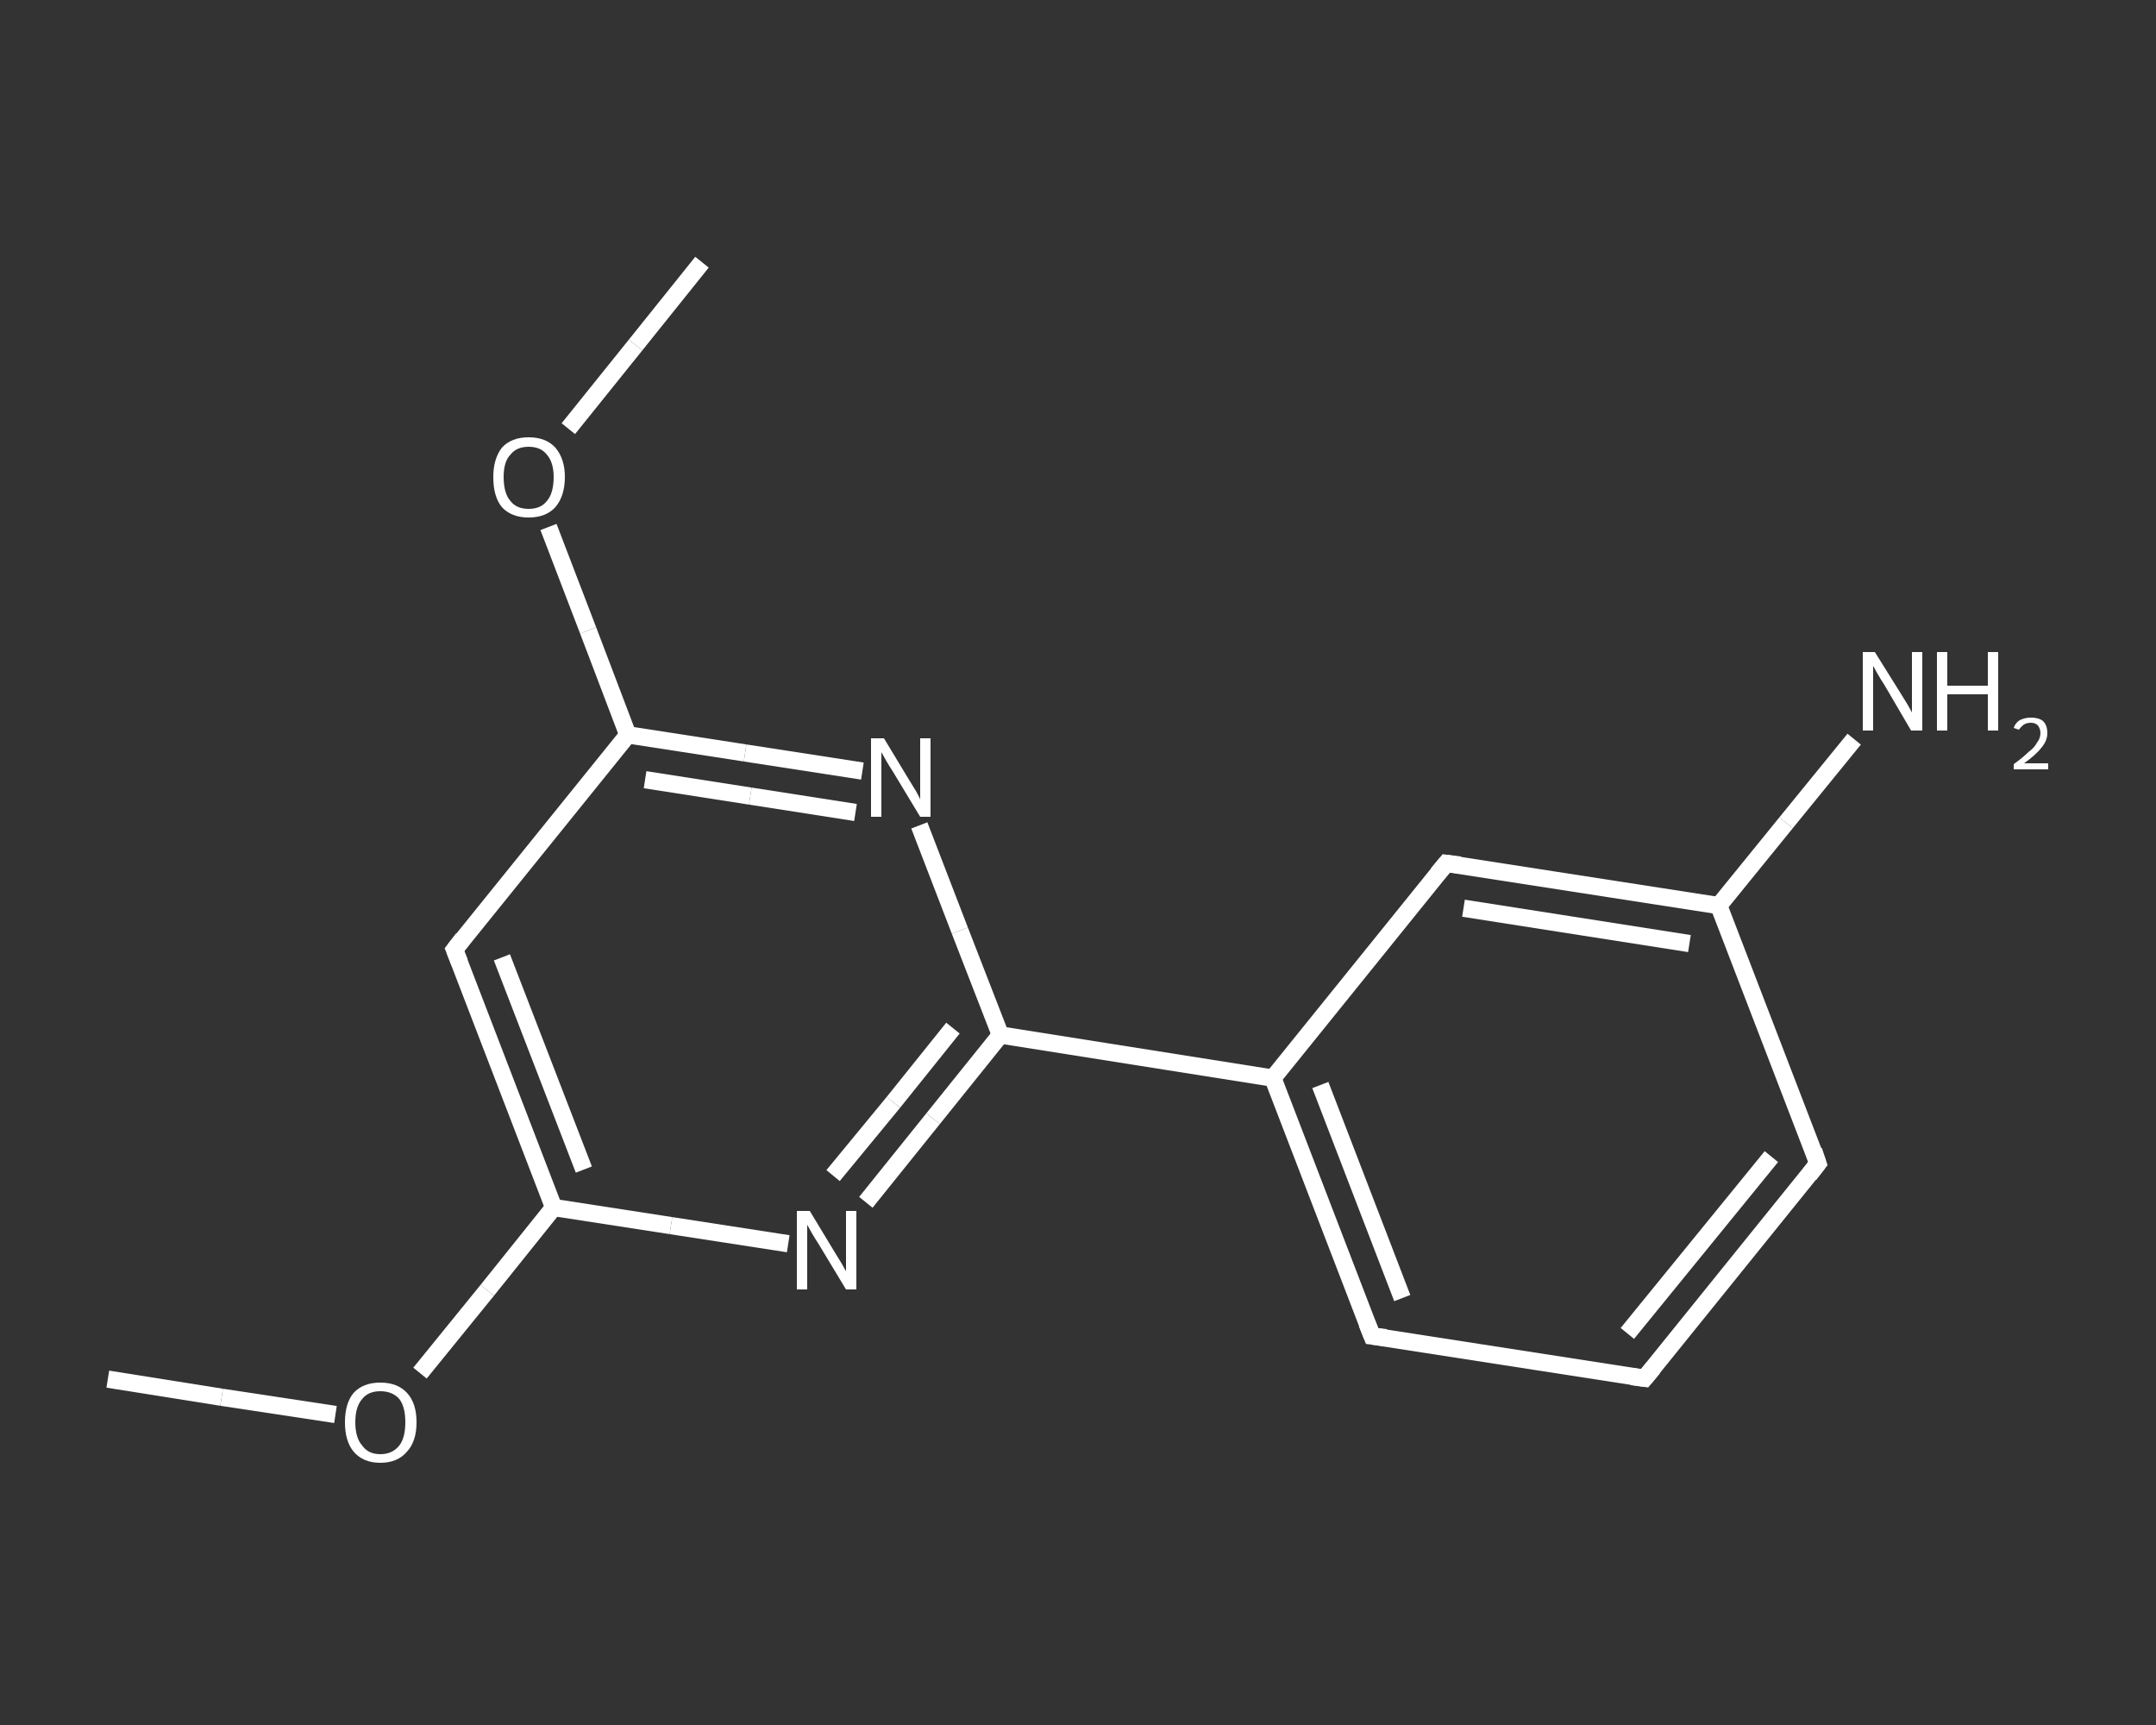 <?xml version='1.0' encoding='iso-8859-1'?>
<svg version='1.1' baseProfile='full'
              xmlns='http://www.w3.org/2000/svg'
                      xmlns:rdkit='http://www.rdkit.org/xml'
                      xmlns:xlink='http://www.w3.org/1999/xlink'
                  xml:space='preserve'
width='250px' height='200px' viewBox='0 0 250 200'>
<rect x="0" y="0" width="250" height="200" fill="#333333" stroke="none"/>
<!-- END OF HEADER -->
<rect style='opacity:1.0;fill:transparent;stroke:none' width='250.0' height='200.0' x='0.0' y='0.0'> </rect>
<path class='bond-0 atom-0 atom-1' d='M 12.5,159.9 L 25.7,162.0' style='fill:none;fill-rule:evenodd;stroke:#FFFFFF;stroke-width:2.0px;stroke-linecap:butt;stroke-linejoin:miter;stroke-opacity:1' />
<path class='bond-0 atom-0 atom-1' d='M 25.7,162.0 L 38.9,164.0' style='fill:none;fill-rule:evenodd;stroke:#FFFFFF;stroke-width:2.0px;stroke-linecap:butt;stroke-linejoin:miter;stroke-opacity:1' />
<path class='bond-1 atom-1 atom-2' d='M 48.7,159.2 L 56.5,149.6' style='fill:none;fill-rule:evenodd;stroke:#FFFFFF;stroke-width:2.0px;stroke-linecap:butt;stroke-linejoin:miter;stroke-opacity:1' />
<path class='bond-1 atom-1 atom-2' d='M 56.5,149.6 L 64.2,140.0' style='fill:none;fill-rule:evenodd;stroke:#FFFFFF;stroke-width:2.0px;stroke-linecap:butt;stroke-linejoin:miter;stroke-opacity:1' />
<path class='bond-2 atom-2 atom-3' d='M 64.2,140.0 L 52.7,110.1' style='fill:none;fill-rule:evenodd;stroke:#FFFFFF;stroke-width:2.0px;stroke-linecap:butt;stroke-linejoin:miter;stroke-opacity:1' />
<path class='bond-2 atom-2 atom-3' d='M 67.7,135.6 L 58.2,111.0' style='fill:none;fill-rule:evenodd;stroke:#FFFFFF;stroke-width:2.0px;stroke-linecap:butt;stroke-linejoin:miter;stroke-opacity:1' />
<path class='bond-3 atom-3 atom-4' d='M 52.7,110.1 L 72.8,85.2' style='fill:none;fill-rule:evenodd;stroke:#FFFFFF;stroke-width:2.0px;stroke-linecap:butt;stroke-linejoin:miter;stroke-opacity:1' />
<path class='bond-4 atom-4 atom-5' d='M 72.8,85.2 L 68.2,73.1' style='fill:none;fill-rule:evenodd;stroke:#FFFFFF;stroke-width:2.0px;stroke-linecap:butt;stroke-linejoin:miter;stroke-opacity:1' />
<path class='bond-4 atom-4 atom-5' d='M 68.2,73.1 L 63.6,61.1' style='fill:none;fill-rule:evenodd;stroke:#FFFFFF;stroke-width:2.0px;stroke-linecap:butt;stroke-linejoin:miter;stroke-opacity:1' />
<path class='bond-5 atom-5 atom-6' d='M 65.9,49.7 L 73.7,40.0' style='fill:none;fill-rule:evenodd;stroke:#FFFFFF;stroke-width:2.0px;stroke-linecap:butt;stroke-linejoin:miter;stroke-opacity:1' />
<path class='bond-5 atom-5 atom-6' d='M 73.7,40.0 L 81.4,30.4' style='fill:none;fill-rule:evenodd;stroke:#FFFFFF;stroke-width:2.0px;stroke-linecap:butt;stroke-linejoin:miter;stroke-opacity:1' />
<path class='bond-6 atom-4 atom-7' d='M 72.8,85.2 L 86.4,87.3' style='fill:none;fill-rule:evenodd;stroke:#FFFFFF;stroke-width:2.0px;stroke-linecap:butt;stroke-linejoin:miter;stroke-opacity:1' />
<path class='bond-6 atom-4 atom-7' d='M 86.4,87.3 L 100.0,89.4' style='fill:none;fill-rule:evenodd;stroke:#FFFFFF;stroke-width:2.0px;stroke-linecap:butt;stroke-linejoin:miter;stroke-opacity:1' />
<path class='bond-6 atom-4 atom-7' d='M 74.8,90.4 L 87.0,92.3' style='fill:none;fill-rule:evenodd;stroke:#FFFFFF;stroke-width:2.0px;stroke-linecap:butt;stroke-linejoin:miter;stroke-opacity:1' />
<path class='bond-6 atom-4 atom-7' d='M 87.0,92.3 L 99.2,94.2' style='fill:none;fill-rule:evenodd;stroke:#FFFFFF;stroke-width:2.0px;stroke-linecap:butt;stroke-linejoin:miter;stroke-opacity:1' />
<path class='bond-7 atom-7 atom-8' d='M 106.6,95.7 L 111.3,107.9' style='fill:none;fill-rule:evenodd;stroke:#FFFFFF;stroke-width:2.0px;stroke-linecap:butt;stroke-linejoin:miter;stroke-opacity:1' />
<path class='bond-7 atom-7 atom-8' d='M 111.3,107.9 L 116.0,120.0' style='fill:none;fill-rule:evenodd;stroke:#FFFFFF;stroke-width:2.0px;stroke-linecap:butt;stroke-linejoin:miter;stroke-opacity:1' />
<path class='bond-8 atom-8 atom-9' d='M 116.0,120.0 L 147.6,125.0' style='fill:none;fill-rule:evenodd;stroke:#FFFFFF;stroke-width:2.0px;stroke-linecap:butt;stroke-linejoin:miter;stroke-opacity:1' />
<path class='bond-9 atom-9 atom-10' d='M 147.6,125.0 L 159.1,154.9' style='fill:none;fill-rule:evenodd;stroke:#FFFFFF;stroke-width:2.0px;stroke-linecap:butt;stroke-linejoin:miter;stroke-opacity:1' />
<path class='bond-9 atom-9 atom-10' d='M 153.1,125.8 L 162.6,150.5' style='fill:none;fill-rule:evenodd;stroke:#FFFFFF;stroke-width:2.0px;stroke-linecap:butt;stroke-linejoin:miter;stroke-opacity:1' />
<path class='bond-10 atom-10 atom-11' d='M 159.1,154.9 L 190.7,159.8' style='fill:none;fill-rule:evenodd;stroke:#FFFFFF;stroke-width:2.0px;stroke-linecap:butt;stroke-linejoin:miter;stroke-opacity:1' />
<path class='bond-11 atom-11 atom-12' d='M 190.7,159.8 L 210.8,134.9' style='fill:none;fill-rule:evenodd;stroke:#FFFFFF;stroke-width:2.0px;stroke-linecap:butt;stroke-linejoin:miter;stroke-opacity:1' />
<path class='bond-11 atom-11 atom-12' d='M 188.7,154.6 L 205.4,134.1' style='fill:none;fill-rule:evenodd;stroke:#FFFFFF;stroke-width:2.0px;stroke-linecap:butt;stroke-linejoin:miter;stroke-opacity:1' />
<path class='bond-12 atom-12 atom-13' d='M 210.8,134.9 L 199.3,105.0' style='fill:none;fill-rule:evenodd;stroke:#FFFFFF;stroke-width:2.0px;stroke-linecap:butt;stroke-linejoin:miter;stroke-opacity:1' />
<path class='bond-13 atom-13 atom-14' d='M 199.3,105.0 L 207.1,95.4' style='fill:none;fill-rule:evenodd;stroke:#FFFFFF;stroke-width:2.0px;stroke-linecap:butt;stroke-linejoin:miter;stroke-opacity:1' />
<path class='bond-13 atom-13 atom-14' d='M 207.1,95.4 L 215.0,85.7' style='fill:none;fill-rule:evenodd;stroke:#FFFFFF;stroke-width:2.0px;stroke-linecap:butt;stroke-linejoin:miter;stroke-opacity:1' />
<path class='bond-14 atom-13 atom-15' d='M 199.3,105.0 L 167.7,100.1' style='fill:none;fill-rule:evenodd;stroke:#FFFFFF;stroke-width:2.0px;stroke-linecap:butt;stroke-linejoin:miter;stroke-opacity:1' />
<path class='bond-14 atom-13 atom-15' d='M 195.9,109.4 L 169.7,105.3' style='fill:none;fill-rule:evenodd;stroke:#FFFFFF;stroke-width:2.0px;stroke-linecap:butt;stroke-linejoin:miter;stroke-opacity:1' />
<path class='bond-15 atom-8 atom-16' d='M 116.0,120.0 L 108.2,129.7' style='fill:none;fill-rule:evenodd;stroke:#FFFFFF;stroke-width:2.0px;stroke-linecap:butt;stroke-linejoin:miter;stroke-opacity:1' />
<path class='bond-15 atom-8 atom-16' d='M 108.2,129.7 L 100.4,139.4' style='fill:none;fill-rule:evenodd;stroke:#FFFFFF;stroke-width:2.0px;stroke-linecap:butt;stroke-linejoin:miter;stroke-opacity:1' />
<path class='bond-15 atom-8 atom-16' d='M 110.5,119.2 L 103.6,127.8' style='fill:none;fill-rule:evenodd;stroke:#FFFFFF;stroke-width:2.0px;stroke-linecap:butt;stroke-linejoin:miter;stroke-opacity:1' />
<path class='bond-15 atom-8 atom-16' d='M 103.6,127.8 L 96.6,136.3' style='fill:none;fill-rule:evenodd;stroke:#FFFFFF;stroke-width:2.0px;stroke-linecap:butt;stroke-linejoin:miter;stroke-opacity:1' />
<path class='bond-16 atom-16 atom-2' d='M 91.4,144.2 L 77.8,142.1' style='fill:none;fill-rule:evenodd;stroke:#FFFFFF;stroke-width:2.0px;stroke-linecap:butt;stroke-linejoin:miter;stroke-opacity:1' />
<path class='bond-16 atom-16 atom-2' d='M 77.8,142.1 L 64.2,140.0' style='fill:none;fill-rule:evenodd;stroke:#FFFFFF;stroke-width:2.0px;stroke-linecap:butt;stroke-linejoin:miter;stroke-opacity:1' />
<path class='bond-17 atom-15 atom-9' d='M 167.7,100.1 L 147.6,125.0' style='fill:none;fill-rule:evenodd;stroke:#FFFFFF;stroke-width:2.0px;stroke-linecap:butt;stroke-linejoin:miter;stroke-opacity:1' />
<path d='M 53.3,111.6 L 52.7,110.1 L 53.7,108.8' style='fill:none;stroke:#FFFFFF;stroke-width:2.0px;stroke-linecap:butt;stroke-linejoin:miter;stroke-opacity:1;' />
<path d='M 158.5,153.4 L 159.1,154.9 L 160.7,155.1' style='fill:none;stroke:#FFFFFF;stroke-width:2.0px;stroke-linecap:butt;stroke-linejoin:miter;stroke-opacity:1;' />
<path d='M 189.2,159.6 L 190.7,159.8 L 191.7,158.6' style='fill:none;stroke:#FFFFFF;stroke-width:2.0px;stroke-linecap:butt;stroke-linejoin:miter;stroke-opacity:1;' />
<path d='M 209.8,136.2 L 210.8,134.9 L 210.3,133.4' style='fill:none;stroke:#FFFFFF;stroke-width:2.0px;stroke-linecap:butt;stroke-linejoin:miter;stroke-opacity:1;' />
<path d='M 169.3,100.3 L 167.7,100.1 L 166.7,101.3' style='fill:none;stroke:#FFFFFF;stroke-width:2.0px;stroke-linecap:butt;stroke-linejoin:miter;stroke-opacity:1;' />
<path class='atom-1' d='M 40.0 164.9
Q 40.0 162.7, 41.0 161.5
Q 42.1 160.3, 44.1 160.3
Q 46.1 160.3, 47.2 161.5
Q 48.3 162.7, 48.3 164.9
Q 48.3 167.1, 47.2 168.3
Q 46.1 169.6, 44.1 169.6
Q 42.1 169.6, 41.0 168.3
Q 40.0 167.1, 40.0 164.9
M 44.1 168.6
Q 45.5 168.6, 46.3 167.6
Q 47.0 166.7, 47.0 164.9
Q 47.0 163.1, 46.3 162.2
Q 45.5 161.3, 44.1 161.3
Q 42.7 161.3, 42.0 162.2
Q 41.2 163.1, 41.2 164.9
Q 41.2 166.7, 42.0 167.6
Q 42.7 168.6, 44.1 168.6
' fill='#FFFFFF'/>
<path class='atom-5' d='M 57.2 55.3
Q 57.2 53.2, 58.2 51.9
Q 59.3 50.7, 61.3 50.7
Q 63.3 50.7, 64.4 51.9
Q 65.5 53.2, 65.5 55.3
Q 65.5 57.5, 64.4 58.8
Q 63.3 60.0, 61.3 60.0
Q 59.3 60.0, 58.2 58.8
Q 57.2 57.6, 57.2 55.3
M 61.3 59.0
Q 62.7 59.0, 63.4 58.1
Q 64.2 57.2, 64.2 55.3
Q 64.2 53.6, 63.4 52.7
Q 62.7 51.8, 61.3 51.8
Q 59.9 51.8, 59.2 52.7
Q 58.4 53.5, 58.4 55.3
Q 58.4 57.2, 59.2 58.1
Q 59.9 59.0, 61.3 59.0
' fill='#FFFFFF'/>
<path class='atom-7' d='M 102.5 85.6
L 105.4 90.4
Q 105.7 90.9, 106.2 91.7
Q 106.7 92.6, 106.7 92.7
L 106.7 85.6
L 107.9 85.6
L 107.9 94.7
L 106.7 94.7
L 103.5 89.4
Q 103.1 88.8, 102.7 88.1
Q 102.3 87.4, 102.2 87.2
L 102.2 94.7
L 101.0 94.7
L 101.0 85.6
L 102.5 85.6
' fill='#FFFFFF'/>
<path class='atom-14' d='M 217.4 75.6
L 220.4 80.4
Q 220.7 80.9, 221.2 81.7
Q 221.7 82.6, 221.7 82.6
L 221.7 75.6
L 222.9 75.6
L 222.9 84.7
L 221.6 84.7
L 218.5 79.4
Q 218.1 78.8, 217.7 78.1
Q 217.3 77.4, 217.2 77.2
L 217.2 84.7
L 216.0 84.7
L 216.0 75.6
L 217.4 75.6
' fill='#FFFFFF'/>
<path class='atom-14' d='M 224.6 75.6
L 225.8 75.6
L 225.8 79.5
L 230.5 79.5
L 230.5 75.6
L 231.7 75.6
L 231.7 84.7
L 230.5 84.7
L 230.5 80.5
L 225.8 80.5
L 225.8 84.7
L 224.6 84.7
L 224.6 75.6
' fill='#FFFFFF'/>
<path class='atom-14' d='M 233.5 84.4
Q 233.7 83.8, 234.2 83.5
Q 234.8 83.2, 235.5 83.2
Q 236.4 83.2, 236.9 83.6
Q 237.4 84.1, 237.4 85.0
Q 237.4 85.9, 236.7 86.7
Q 236.1 87.5, 234.7 88.5
L 237.5 88.5
L 237.5 89.2
L 233.5 89.2
L 233.5 88.6
Q 234.6 87.8, 235.2 87.2
Q 235.9 86.7, 236.2 86.1
Q 236.6 85.6, 236.6 85.0
Q 236.6 84.5, 236.3 84.1
Q 236.0 83.8, 235.5 83.8
Q 235.0 83.8, 234.7 84.0
Q 234.4 84.2, 234.1 84.6
L 233.5 84.4
' fill='#FFFFFF'/>
<path class='atom-16' d='M 93.9 140.4
L 96.8 145.2
Q 97.1 145.7, 97.6 146.5
Q 98.1 147.4, 98.1 147.4
L 98.1 140.4
L 99.3 140.4
L 99.3 149.5
L 98.1 149.5
L 94.9 144.2
Q 94.5 143.6, 94.1 142.9
Q 93.7 142.2, 93.6 142.0
L 93.6 149.5
L 92.4 149.5
L 92.4 140.4
L 93.9 140.4
' fill='#FFFFFF'/>
</svg>
